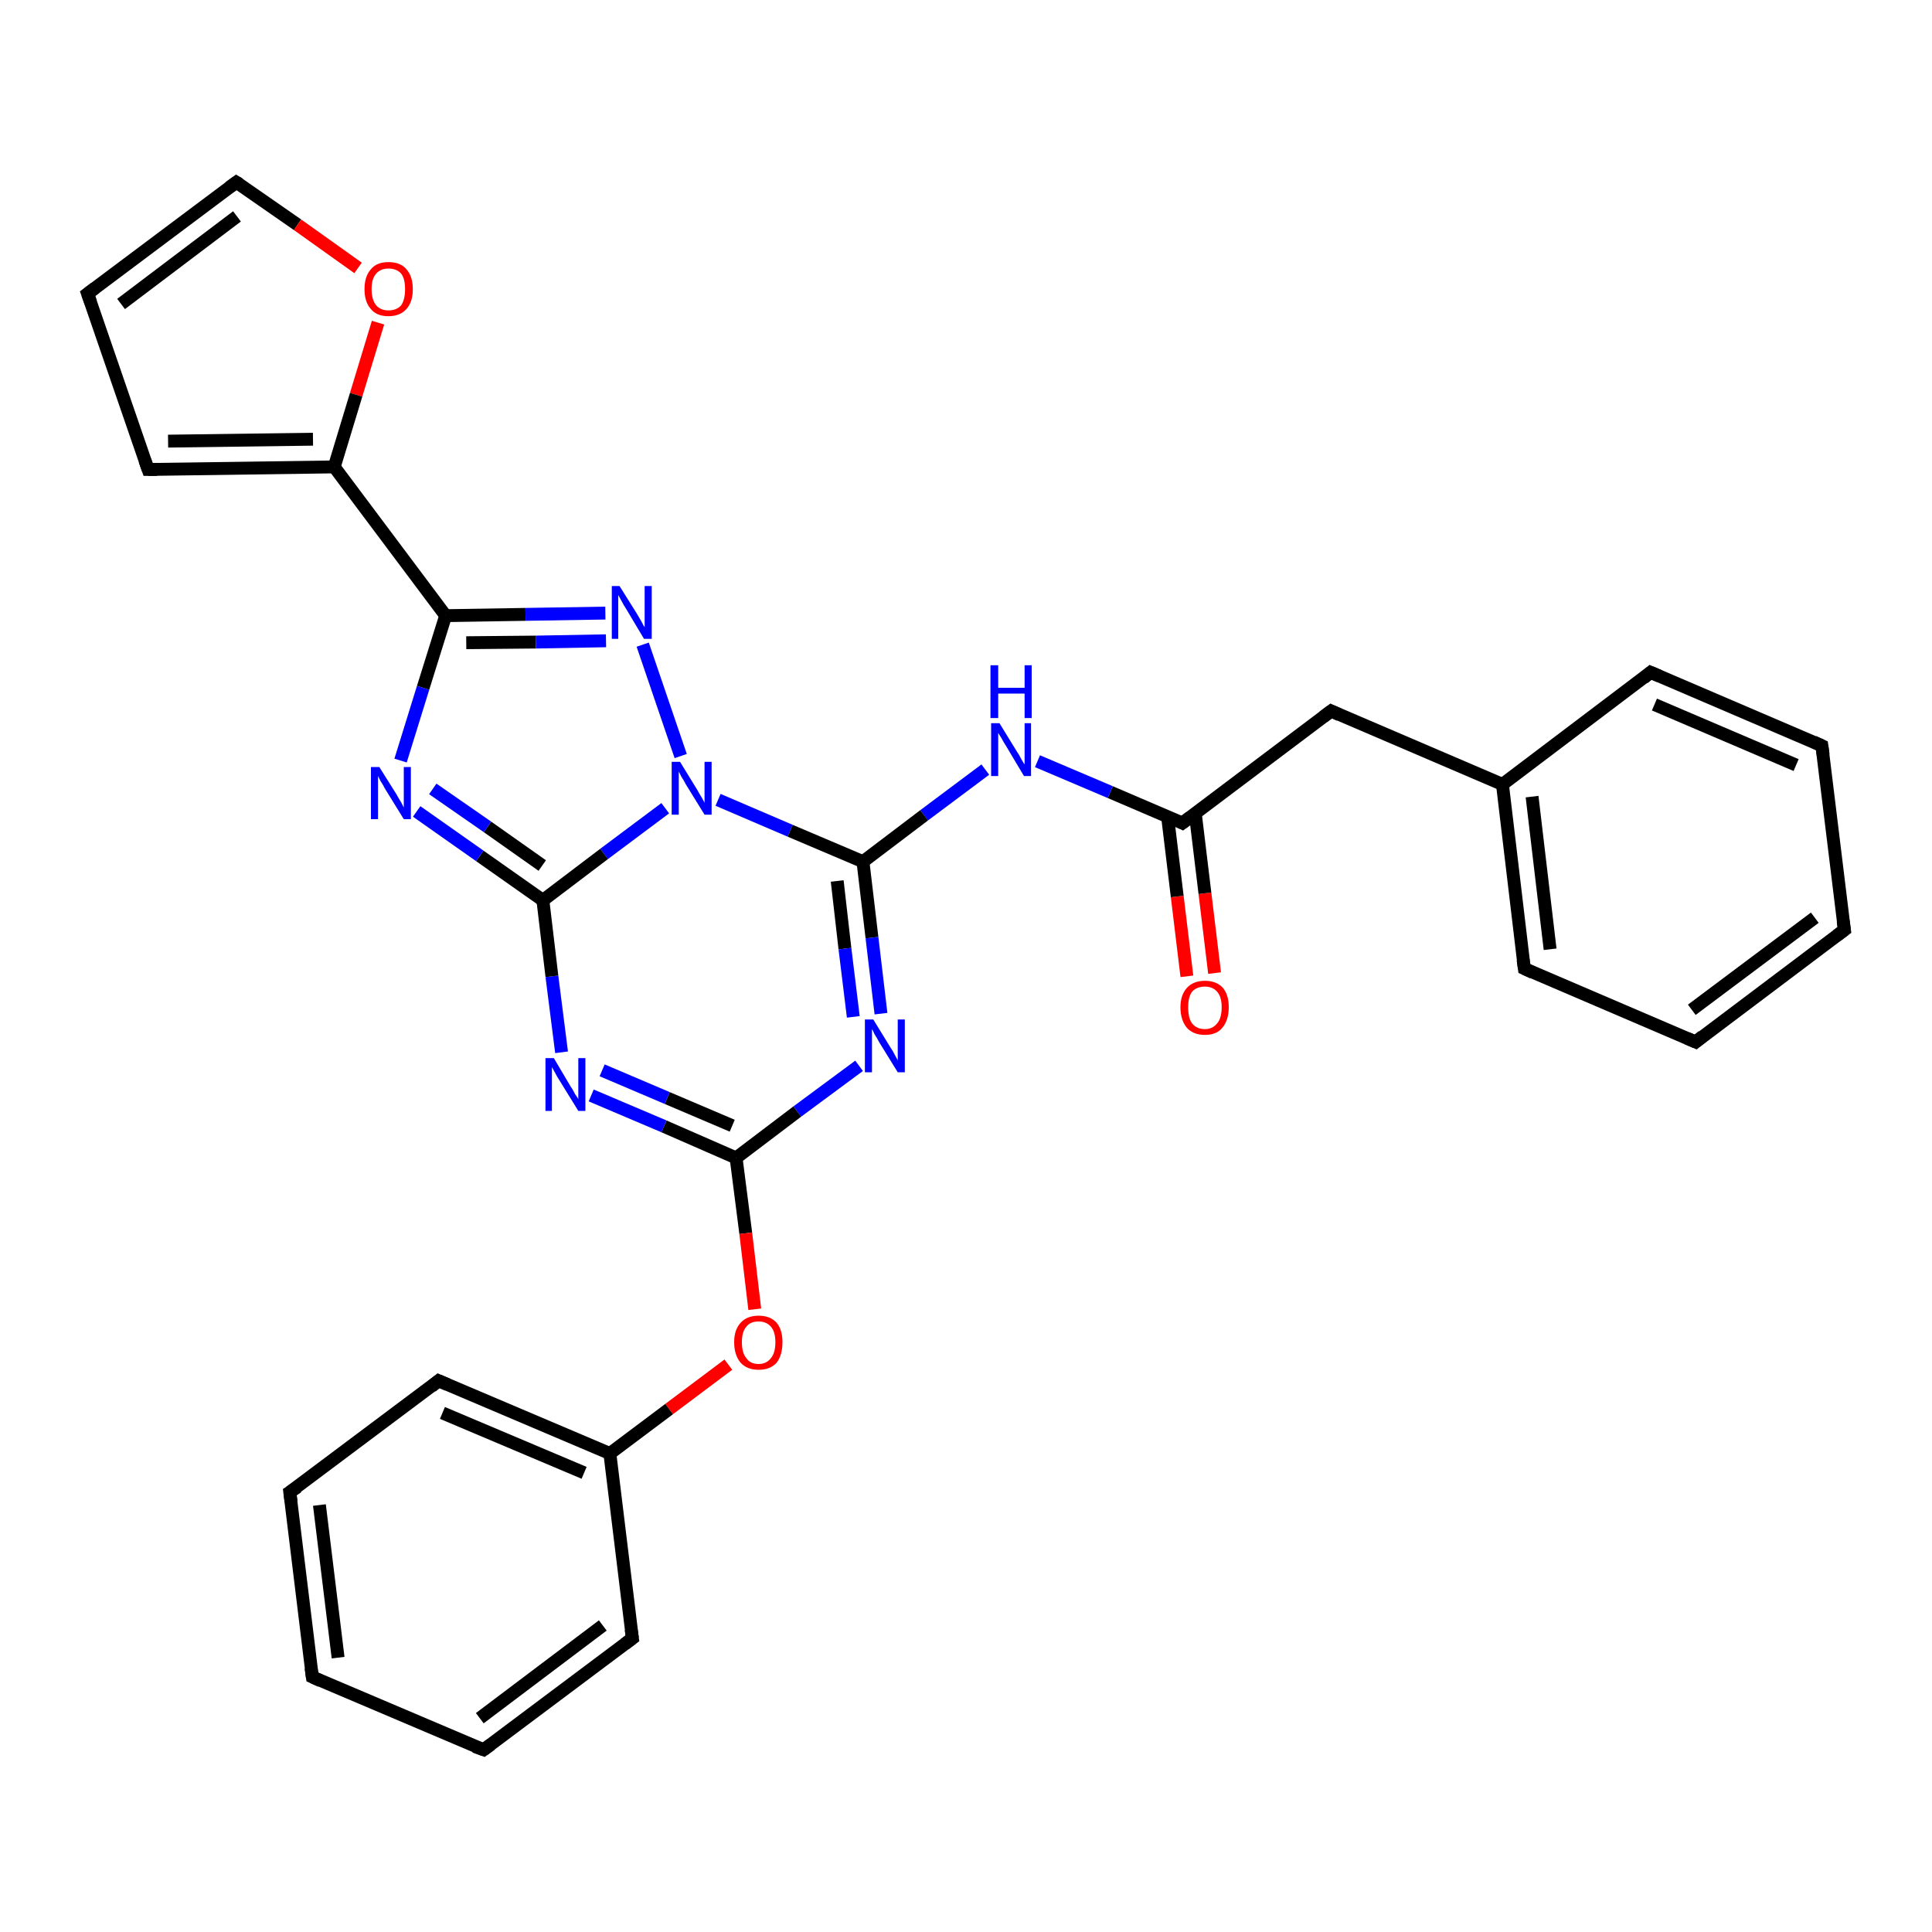 <?xml version='1.0' encoding='iso-8859-1'?>
<svg version='1.1' baseProfile='full'
              xmlns='http://www.w3.org/2000/svg'
                      xmlns:rdkit='http://www.rdkit.org/xml'
                      xmlns:xlink='http://www.w3.org/1999/xlink'
                  xml:space='preserve'
width='300px' height='300px' viewBox='0 0 300 300'>
<!-- END OF HEADER -->
<rect style='opacity:1.0;fill:#FFFFFF;stroke:none' width='300.0' height='300.0' x='0.0' y='0.0'> </rect>
<path class='bond-0 atom-0 atom-1' d='M 184.3,151.6 L 182.8,139.2' style='fill:none;fill-rule:evenodd;stroke:#FF0000;stroke-width:2.0px;stroke-linecap:butt;stroke-linejoin:miter;stroke-opacity:1' />
<path class='bond-0 atom-0 atom-1' d='M 182.8,139.2 L 181.3,126.8' style='fill:none;fill-rule:evenodd;stroke:#000000;stroke-width:2.0px;stroke-linecap:butt;stroke-linejoin:miter;stroke-opacity:1' />
<path class='bond-0 atom-0 atom-1' d='M 188.6,151.1 L 187.1,138.7' style='fill:none;fill-rule:evenodd;stroke:#FF0000;stroke-width:2.0px;stroke-linecap:butt;stroke-linejoin:miter;stroke-opacity:1' />
<path class='bond-0 atom-0 atom-1' d='M 187.1,138.7 L 185.6,126.3' style='fill:none;fill-rule:evenodd;stroke:#000000;stroke-width:2.0px;stroke-linecap:butt;stroke-linejoin:miter;stroke-opacity:1' />
<path class='bond-1 atom-1 atom-2' d='M 183.6,127.8 L 206.7,110.4' style='fill:none;fill-rule:evenodd;stroke:#000000;stroke-width:2.0px;stroke-linecap:butt;stroke-linejoin:miter;stroke-opacity:1' />
<path class='bond-2 atom-2 atom-3' d='M 206.7,110.4 L 233.3,121.8' style='fill:none;fill-rule:evenodd;stroke:#000000;stroke-width:2.0px;stroke-linecap:butt;stroke-linejoin:miter;stroke-opacity:1' />
<path class='bond-3 atom-3 atom-4' d='M 233.3,121.8 L 236.7,150.4' style='fill:none;fill-rule:evenodd;stroke:#000000;stroke-width:2.0px;stroke-linecap:butt;stroke-linejoin:miter;stroke-opacity:1' />
<path class='bond-3 atom-3 atom-4' d='M 237.9,123.7 L 240.7,147.4' style='fill:none;fill-rule:evenodd;stroke:#000000;stroke-width:2.0px;stroke-linecap:butt;stroke-linejoin:miter;stroke-opacity:1' />
<path class='bond-4 atom-4 atom-5' d='M 236.7,150.4 L 263.3,161.8' style='fill:none;fill-rule:evenodd;stroke:#000000;stroke-width:2.0px;stroke-linecap:butt;stroke-linejoin:miter;stroke-opacity:1' />
<path class='bond-5 atom-5 atom-6' d='M 263.3,161.8 L 286.4,144.4' style='fill:none;fill-rule:evenodd;stroke:#000000;stroke-width:2.0px;stroke-linecap:butt;stroke-linejoin:miter;stroke-opacity:1' />
<path class='bond-5 atom-5 atom-6' d='M 262.7,156.8 L 281.8,142.5' style='fill:none;fill-rule:evenodd;stroke:#000000;stroke-width:2.0px;stroke-linecap:butt;stroke-linejoin:miter;stroke-opacity:1' />
<path class='bond-6 atom-6 atom-7' d='M 286.4,144.4 L 282.9,115.8' style='fill:none;fill-rule:evenodd;stroke:#000000;stroke-width:2.0px;stroke-linecap:butt;stroke-linejoin:miter;stroke-opacity:1' />
<path class='bond-7 atom-7 atom-8' d='M 282.9,115.8 L 256.3,104.4' style='fill:none;fill-rule:evenodd;stroke:#000000;stroke-width:2.0px;stroke-linecap:butt;stroke-linejoin:miter;stroke-opacity:1' />
<path class='bond-7 atom-7 atom-8' d='M 278.9,118.8 L 256.9,109.4' style='fill:none;fill-rule:evenodd;stroke:#000000;stroke-width:2.0px;stroke-linecap:butt;stroke-linejoin:miter;stroke-opacity:1' />
<path class='bond-8 atom-1 atom-9' d='M 183.6,127.8 L 172.4,123.0' style='fill:none;fill-rule:evenodd;stroke:#000000;stroke-width:2.0px;stroke-linecap:butt;stroke-linejoin:miter;stroke-opacity:1' />
<path class='bond-8 atom-1 atom-9' d='M 172.4,123.0 L 161.1,118.2' style='fill:none;fill-rule:evenodd;stroke:#0000FF;stroke-width:2.0px;stroke-linecap:butt;stroke-linejoin:miter;stroke-opacity:1' />
<path class='bond-9 atom-9 atom-10' d='M 153.0,119.5 L 143.5,126.6' style='fill:none;fill-rule:evenodd;stroke:#0000FF;stroke-width:2.0px;stroke-linecap:butt;stroke-linejoin:miter;stroke-opacity:1' />
<path class='bond-9 atom-9 atom-10' d='M 143.5,126.6 L 134.0,133.8' style='fill:none;fill-rule:evenodd;stroke:#000000;stroke-width:2.0px;stroke-linecap:butt;stroke-linejoin:miter;stroke-opacity:1' />
<path class='bond-10 atom-10 atom-11' d='M 134.0,133.8 L 135.4,145.6' style='fill:none;fill-rule:evenodd;stroke:#000000;stroke-width:2.0px;stroke-linecap:butt;stroke-linejoin:miter;stroke-opacity:1' />
<path class='bond-10 atom-10 atom-11' d='M 135.4,145.6 L 136.8,157.4' style='fill:none;fill-rule:evenodd;stroke:#0000FF;stroke-width:2.0px;stroke-linecap:butt;stroke-linejoin:miter;stroke-opacity:1' />
<path class='bond-10 atom-10 atom-11' d='M 130.0,136.8 L 131.2,147.3' style='fill:none;fill-rule:evenodd;stroke:#000000;stroke-width:2.0px;stroke-linecap:butt;stroke-linejoin:miter;stroke-opacity:1' />
<path class='bond-10 atom-10 atom-11' d='M 131.2,147.3 L 132.5,157.9' style='fill:none;fill-rule:evenodd;stroke:#0000FF;stroke-width:2.0px;stroke-linecap:butt;stroke-linejoin:miter;stroke-opacity:1' />
<path class='bond-11 atom-11 atom-12' d='M 133.4,165.5 L 123.8,172.6' style='fill:none;fill-rule:evenodd;stroke:#0000FF;stroke-width:2.0px;stroke-linecap:butt;stroke-linejoin:miter;stroke-opacity:1' />
<path class='bond-11 atom-11 atom-12' d='M 123.8,172.6 L 114.3,179.8' style='fill:none;fill-rule:evenodd;stroke:#000000;stroke-width:2.0px;stroke-linecap:butt;stroke-linejoin:miter;stroke-opacity:1' />
<path class='bond-12 atom-12 atom-13' d='M 114.3,179.8 L 115.8,191.5' style='fill:none;fill-rule:evenodd;stroke:#000000;stroke-width:2.0px;stroke-linecap:butt;stroke-linejoin:miter;stroke-opacity:1' />
<path class='bond-12 atom-12 atom-13' d='M 115.8,191.5 L 117.2,203.3' style='fill:none;fill-rule:evenodd;stroke:#FF0000;stroke-width:2.0px;stroke-linecap:butt;stroke-linejoin:miter;stroke-opacity:1' />
<path class='bond-13 atom-13 atom-14' d='M 113.1,211.9 L 103.9,218.8' style='fill:none;fill-rule:evenodd;stroke:#FF0000;stroke-width:2.0px;stroke-linecap:butt;stroke-linejoin:miter;stroke-opacity:1' />
<path class='bond-13 atom-13 atom-14' d='M 103.9,218.8 L 94.7,225.7' style='fill:none;fill-rule:evenodd;stroke:#000000;stroke-width:2.0px;stroke-linecap:butt;stroke-linejoin:miter;stroke-opacity:1' />
<path class='bond-14 atom-14 atom-15' d='M 94.7,225.7 L 68.1,214.4' style='fill:none;fill-rule:evenodd;stroke:#000000;stroke-width:2.0px;stroke-linecap:butt;stroke-linejoin:miter;stroke-opacity:1' />
<path class='bond-14 atom-14 atom-15' d='M 90.7,228.7 L 68.7,219.4' style='fill:none;fill-rule:evenodd;stroke:#000000;stroke-width:2.0px;stroke-linecap:butt;stroke-linejoin:miter;stroke-opacity:1' />
<path class='bond-15 atom-15 atom-16' d='M 68.1,214.4 L 45.0,231.7' style='fill:none;fill-rule:evenodd;stroke:#000000;stroke-width:2.0px;stroke-linecap:butt;stroke-linejoin:miter;stroke-opacity:1' />
<path class='bond-16 atom-16 atom-17' d='M 45.0,231.7 L 48.5,260.4' style='fill:none;fill-rule:evenodd;stroke:#000000;stroke-width:2.0px;stroke-linecap:butt;stroke-linejoin:miter;stroke-opacity:1' />
<path class='bond-16 atom-16 atom-17' d='M 49.6,233.7 L 52.5,257.4' style='fill:none;fill-rule:evenodd;stroke:#000000;stroke-width:2.0px;stroke-linecap:butt;stroke-linejoin:miter;stroke-opacity:1' />
<path class='bond-17 atom-17 atom-18' d='M 48.5,260.4 L 75.1,271.7' style='fill:none;fill-rule:evenodd;stroke:#000000;stroke-width:2.0px;stroke-linecap:butt;stroke-linejoin:miter;stroke-opacity:1' />
<path class='bond-18 atom-18 atom-19' d='M 75.1,271.7 L 98.2,254.4' style='fill:none;fill-rule:evenodd;stroke:#000000;stroke-width:2.0px;stroke-linecap:butt;stroke-linejoin:miter;stroke-opacity:1' />
<path class='bond-18 atom-18 atom-19' d='M 74.5,266.8 L 93.6,252.4' style='fill:none;fill-rule:evenodd;stroke:#000000;stroke-width:2.0px;stroke-linecap:butt;stroke-linejoin:miter;stroke-opacity:1' />
<path class='bond-19 atom-12 atom-20' d='M 114.3,179.8 L 103.1,174.9' style='fill:none;fill-rule:evenodd;stroke:#000000;stroke-width:2.0px;stroke-linecap:butt;stroke-linejoin:miter;stroke-opacity:1' />
<path class='bond-19 atom-12 atom-20' d='M 103.1,174.9 L 91.8,170.1' style='fill:none;fill-rule:evenodd;stroke:#0000FF;stroke-width:2.0px;stroke-linecap:butt;stroke-linejoin:miter;stroke-opacity:1' />
<path class='bond-19 atom-12 atom-20' d='M 113.7,174.8 L 103.6,170.5' style='fill:none;fill-rule:evenodd;stroke:#000000;stroke-width:2.0px;stroke-linecap:butt;stroke-linejoin:miter;stroke-opacity:1' />
<path class='bond-19 atom-12 atom-20' d='M 103.6,170.5 L 93.5,166.2' style='fill:none;fill-rule:evenodd;stroke:#0000FF;stroke-width:2.0px;stroke-linecap:butt;stroke-linejoin:miter;stroke-opacity:1' />
<path class='bond-20 atom-20 atom-21' d='M 87.2,163.4 L 85.7,151.6' style='fill:none;fill-rule:evenodd;stroke:#0000FF;stroke-width:2.0px;stroke-linecap:butt;stroke-linejoin:miter;stroke-opacity:1' />
<path class='bond-20 atom-20 atom-21' d='M 85.7,151.6 L 84.3,139.8' style='fill:none;fill-rule:evenodd;stroke:#000000;stroke-width:2.0px;stroke-linecap:butt;stroke-linejoin:miter;stroke-opacity:1' />
<path class='bond-21 atom-21 atom-22' d='M 84.3,139.8 L 74.5,132.9' style='fill:none;fill-rule:evenodd;stroke:#000000;stroke-width:2.0px;stroke-linecap:butt;stroke-linejoin:miter;stroke-opacity:1' />
<path class='bond-21 atom-21 atom-22' d='M 74.5,132.9 L 64.7,126.0' style='fill:none;fill-rule:evenodd;stroke:#0000FF;stroke-width:2.0px;stroke-linecap:butt;stroke-linejoin:miter;stroke-opacity:1' />
<path class='bond-21 atom-21 atom-22' d='M 84.2,134.4 L 75.7,128.4' style='fill:none;fill-rule:evenodd;stroke:#000000;stroke-width:2.0px;stroke-linecap:butt;stroke-linejoin:miter;stroke-opacity:1' />
<path class='bond-21 atom-21 atom-22' d='M 75.7,128.4 L 67.2,122.5' style='fill:none;fill-rule:evenodd;stroke:#0000FF;stroke-width:2.0px;stroke-linecap:butt;stroke-linejoin:miter;stroke-opacity:1' />
<path class='bond-22 atom-22 atom-23' d='M 62.2,118.1 L 65.7,106.8' style='fill:none;fill-rule:evenodd;stroke:#0000FF;stroke-width:2.0px;stroke-linecap:butt;stroke-linejoin:miter;stroke-opacity:1' />
<path class='bond-22 atom-22 atom-23' d='M 65.7,106.8 L 69.2,95.6' style='fill:none;fill-rule:evenodd;stroke:#000000;stroke-width:2.0px;stroke-linecap:butt;stroke-linejoin:miter;stroke-opacity:1' />
<path class='bond-23 atom-23 atom-24' d='M 69.2,95.6 L 81.6,95.4' style='fill:none;fill-rule:evenodd;stroke:#000000;stroke-width:2.0px;stroke-linecap:butt;stroke-linejoin:miter;stroke-opacity:1' />
<path class='bond-23 atom-23 atom-24' d='M 81.6,95.4 L 94.0,95.2' style='fill:none;fill-rule:evenodd;stroke:#0000FF;stroke-width:2.0px;stroke-linecap:butt;stroke-linejoin:miter;stroke-opacity:1' />
<path class='bond-23 atom-23 atom-24' d='M 72.4,99.8 L 83.2,99.7' style='fill:none;fill-rule:evenodd;stroke:#000000;stroke-width:2.0px;stroke-linecap:butt;stroke-linejoin:miter;stroke-opacity:1' />
<path class='bond-23 atom-23 atom-24' d='M 83.2,99.7 L 94.1,99.5' style='fill:none;fill-rule:evenodd;stroke:#0000FF;stroke-width:2.0px;stroke-linecap:butt;stroke-linejoin:miter;stroke-opacity:1' />
<path class='bond-24 atom-24 atom-25' d='M 99.8,100.1 L 105.7,117.4' style='fill:none;fill-rule:evenodd;stroke:#0000FF;stroke-width:2.0px;stroke-linecap:butt;stroke-linejoin:miter;stroke-opacity:1' />
<path class='bond-25 atom-23 atom-26' d='M 69.2,95.6 L 51.9,72.5' style='fill:none;fill-rule:evenodd;stroke:#000000;stroke-width:2.0px;stroke-linecap:butt;stroke-linejoin:miter;stroke-opacity:1' />
<path class='bond-26 atom-26 atom-27' d='M 51.9,72.5 L 23.0,72.9' style='fill:none;fill-rule:evenodd;stroke:#000000;stroke-width:2.0px;stroke-linecap:butt;stroke-linejoin:miter;stroke-opacity:1' />
<path class='bond-26 atom-26 atom-27' d='M 48.6,68.2 L 26.1,68.5' style='fill:none;fill-rule:evenodd;stroke:#000000;stroke-width:2.0px;stroke-linecap:butt;stroke-linejoin:miter;stroke-opacity:1' />
<path class='bond-27 atom-27 atom-28' d='M 23.0,72.9 L 13.6,45.6' style='fill:none;fill-rule:evenodd;stroke:#000000;stroke-width:2.0px;stroke-linecap:butt;stroke-linejoin:miter;stroke-opacity:1' />
<path class='bond-28 atom-28 atom-29' d='M 13.6,45.6 L 36.7,28.3' style='fill:none;fill-rule:evenodd;stroke:#000000;stroke-width:2.0px;stroke-linecap:butt;stroke-linejoin:miter;stroke-opacity:1' />
<path class='bond-28 atom-28 atom-29' d='M 18.8,47.2 L 36.8,33.6' style='fill:none;fill-rule:evenodd;stroke:#000000;stroke-width:2.0px;stroke-linecap:butt;stroke-linejoin:miter;stroke-opacity:1' />
<path class='bond-29 atom-29 atom-30' d='M 36.7,28.3 L 46.2,34.9' style='fill:none;fill-rule:evenodd;stroke:#000000;stroke-width:2.0px;stroke-linecap:butt;stroke-linejoin:miter;stroke-opacity:1' />
<path class='bond-29 atom-29 atom-30' d='M 46.2,34.9 L 55.6,41.6' style='fill:none;fill-rule:evenodd;stroke:#FF0000;stroke-width:2.0px;stroke-linecap:butt;stroke-linejoin:miter;stroke-opacity:1' />
<path class='bond-30 atom-8 atom-3' d='M 256.3,104.4 L 233.3,121.8' style='fill:none;fill-rule:evenodd;stroke:#000000;stroke-width:2.0px;stroke-linecap:butt;stroke-linejoin:miter;stroke-opacity:1' />
<path class='bond-31 atom-25 atom-10' d='M 111.5,124.2 L 122.7,129.0' style='fill:none;fill-rule:evenodd;stroke:#0000FF;stroke-width:2.0px;stroke-linecap:butt;stroke-linejoin:miter;stroke-opacity:1' />
<path class='bond-31 atom-25 atom-10' d='M 122.7,129.0 L 134.0,133.8' style='fill:none;fill-rule:evenodd;stroke:#000000;stroke-width:2.0px;stroke-linecap:butt;stroke-linejoin:miter;stroke-opacity:1' />
<path class='bond-32 atom-30 atom-26' d='M 58.7,50.1 L 55.3,61.3' style='fill:none;fill-rule:evenodd;stroke:#FF0000;stroke-width:2.0px;stroke-linecap:butt;stroke-linejoin:miter;stroke-opacity:1' />
<path class='bond-32 atom-30 atom-26' d='M 55.3,61.3 L 51.9,72.5' style='fill:none;fill-rule:evenodd;stroke:#000000;stroke-width:2.0px;stroke-linecap:butt;stroke-linejoin:miter;stroke-opacity:1' />
<path class='bond-33 atom-19 atom-14' d='M 98.2,254.4 L 94.7,225.7' style='fill:none;fill-rule:evenodd;stroke:#000000;stroke-width:2.0px;stroke-linecap:butt;stroke-linejoin:miter;stroke-opacity:1' />
<path class='bond-34 atom-25 atom-21' d='M 103.3,125.5 L 93.8,132.6' style='fill:none;fill-rule:evenodd;stroke:#0000FF;stroke-width:2.0px;stroke-linecap:butt;stroke-linejoin:miter;stroke-opacity:1' />
<path class='bond-34 atom-25 atom-21' d='M 93.8,132.6 L 84.3,139.8' style='fill:none;fill-rule:evenodd;stroke:#000000;stroke-width:2.0px;stroke-linecap:butt;stroke-linejoin:miter;stroke-opacity:1' />
<path d='M 184.8,126.9 L 183.6,127.8 L 183.0,127.5' style='fill:none;stroke:#000000;stroke-width:2.0px;stroke-linecap:butt;stroke-linejoin:miter;stroke-opacity:1;' />
<path d='M 205.5,111.3 L 206.7,110.4 L 208.0,111.0' style='fill:none;stroke:#000000;stroke-width:2.0px;stroke-linecap:butt;stroke-linejoin:miter;stroke-opacity:1;' />
<path d='M 236.5,149.0 L 236.7,150.4 L 238.0,151.0' style='fill:none;stroke:#000000;stroke-width:2.0px;stroke-linecap:butt;stroke-linejoin:miter;stroke-opacity:1;' />
<path d='M 261.9,161.2 L 263.3,161.8 L 264.4,160.9' style='fill:none;stroke:#000000;stroke-width:2.0px;stroke-linecap:butt;stroke-linejoin:miter;stroke-opacity:1;' />
<path d='M 285.2,145.3 L 286.4,144.4 L 286.2,143.0' style='fill:none;stroke:#000000;stroke-width:2.0px;stroke-linecap:butt;stroke-linejoin:miter;stroke-opacity:1;' />
<path d='M 283.1,117.2 L 282.9,115.8 L 281.6,115.2' style='fill:none;stroke:#000000;stroke-width:2.0px;stroke-linecap:butt;stroke-linejoin:miter;stroke-opacity:1;' />
<path d='M 257.7,105.0 L 256.3,104.4 L 255.2,105.3' style='fill:none;stroke:#000000;stroke-width:2.0px;stroke-linecap:butt;stroke-linejoin:miter;stroke-opacity:1;' />
<path d='M 69.5,215.0 L 68.1,214.4 L 67.0,215.3' style='fill:none;stroke:#000000;stroke-width:2.0px;stroke-linecap:butt;stroke-linejoin:miter;stroke-opacity:1;' />
<path d='M 46.2,230.9 L 45.0,231.7 L 45.2,233.2' style='fill:none;stroke:#000000;stroke-width:2.0px;stroke-linecap:butt;stroke-linejoin:miter;stroke-opacity:1;' />
<path d='M 48.3,259.0 L 48.5,260.4 L 49.8,261.0' style='fill:none;stroke:#000000;stroke-width:2.0px;stroke-linecap:butt;stroke-linejoin:miter;stroke-opacity:1;' />
<path d='M 73.7,271.2 L 75.1,271.7 L 76.2,270.9' style='fill:none;stroke:#000000;stroke-width:2.0px;stroke-linecap:butt;stroke-linejoin:miter;stroke-opacity:1;' />
<path d='M 97.0,255.3 L 98.2,254.4 L 98.0,253.0' style='fill:none;stroke:#000000;stroke-width:2.0px;stroke-linecap:butt;stroke-linejoin:miter;stroke-opacity:1;' />
<path d='M 24.4,72.9 L 23.0,72.9 L 22.5,71.5' style='fill:none;stroke:#000000;stroke-width:2.0px;stroke-linecap:butt;stroke-linejoin:miter;stroke-opacity:1;' />
<path d='M 14.1,47.0 L 13.6,45.6 L 14.8,44.7' style='fill:none;stroke:#000000;stroke-width:2.0px;stroke-linecap:butt;stroke-linejoin:miter;stroke-opacity:1;' />
<path d='M 35.6,29.1 L 36.7,28.3 L 37.2,28.6' style='fill:none;stroke:#000000;stroke-width:2.0px;stroke-linecap:butt;stroke-linejoin:miter;stroke-opacity:1;' />
<path class='atom-0' d='M 183.3 156.4
Q 183.3 154.5, 184.3 153.4
Q 185.3 152.3, 187.1 152.3
Q 188.9 152.3, 189.9 153.4
Q 190.8 154.5, 190.8 156.4
Q 190.8 158.4, 189.8 159.6
Q 188.9 160.7, 187.1 160.7
Q 185.3 160.7, 184.3 159.6
Q 183.3 158.4, 183.3 156.4
M 187.1 159.8
Q 188.3 159.8, 189.0 158.9
Q 189.7 158.1, 189.7 156.4
Q 189.7 154.8, 189.0 154.0
Q 188.3 153.2, 187.1 153.2
Q 185.8 153.2, 185.1 154.0
Q 184.5 154.8, 184.5 156.4
Q 184.5 158.1, 185.1 158.9
Q 185.8 159.8, 187.1 159.8
' fill='#FF0000'/>
<path class='atom-9' d='M 155.2 112.3
L 157.9 116.7
Q 158.2 117.1, 158.6 117.9
Q 159.0 118.6, 159.1 118.7
L 159.1 112.3
L 160.1 112.3
L 160.1 120.5
L 159.0 120.5
L 156.2 115.8
Q 155.8 115.2, 155.5 114.6
Q 155.1 114.0, 155.0 113.8
L 155.0 120.5
L 153.9 120.5
L 153.9 112.3
L 155.2 112.3
' fill='#0000FF'/>
<path class='atom-9' d='M 153.8 103.3
L 155.0 103.3
L 155.0 106.8
L 159.1 106.8
L 159.1 103.3
L 160.2 103.3
L 160.2 111.5
L 159.1 111.5
L 159.1 107.7
L 155.0 107.7
L 155.0 111.5
L 153.8 111.5
L 153.8 103.3
' fill='#0000FF'/>
<path class='atom-11' d='M 135.6 158.3
L 138.3 162.7
Q 138.6 163.1, 139.0 163.9
Q 139.4 164.6, 139.4 164.7
L 139.4 158.3
L 140.5 158.3
L 140.5 166.5
L 139.4 166.5
L 136.5 161.8
Q 136.2 161.2, 135.8 160.6
Q 135.5 159.9, 135.4 159.8
L 135.4 166.5
L 134.3 166.5
L 134.3 158.3
L 135.6 158.3
' fill='#0000FF'/>
<path class='atom-13' d='M 114.0 208.4
Q 114.0 206.5, 115.0 205.4
Q 116.0 204.3, 117.8 204.3
Q 119.6 204.3, 120.6 205.4
Q 121.5 206.5, 121.5 208.4
Q 121.5 210.4, 120.6 211.6
Q 119.6 212.7, 117.8 212.7
Q 116.0 212.7, 115.0 211.6
Q 114.0 210.4, 114.0 208.4
M 117.8 211.8
Q 119.0 211.8, 119.7 210.9
Q 120.4 210.1, 120.4 208.4
Q 120.4 206.8, 119.7 206.0
Q 119.0 205.2, 117.8 205.2
Q 116.5 205.2, 115.9 206.0
Q 115.2 206.8, 115.2 208.4
Q 115.2 210.1, 115.9 210.9
Q 116.5 211.8, 117.8 211.8
' fill='#FF0000'/>
<path class='atom-20' d='M 86.0 164.3
L 88.6 168.7
Q 88.9 169.1, 89.3 169.9
Q 89.8 170.6, 89.8 170.7
L 89.8 164.3
L 90.9 164.3
L 90.9 172.5
L 89.8 172.5
L 86.9 167.8
Q 86.5 167.2, 86.2 166.6
Q 85.8 165.9, 85.7 165.7
L 85.7 172.5
L 84.7 172.5
L 84.7 164.3
L 86.0 164.3
' fill='#0000FF'/>
<path class='atom-22' d='M 58.9 119.1
L 61.6 123.4
Q 61.8 123.8, 62.3 124.6
Q 62.7 125.4, 62.7 125.4
L 62.7 119.1
L 63.8 119.1
L 63.8 127.2
L 62.7 127.2
L 59.8 122.5
Q 59.5 121.9, 59.1 121.3
Q 58.8 120.7, 58.7 120.5
L 58.7 127.2
L 57.6 127.2
L 57.6 119.1
L 58.9 119.1
' fill='#0000FF'/>
<path class='atom-24' d='M 96.2 91.0
L 98.9 95.3
Q 99.2 95.8, 99.6 96.5
Q 100.0 97.3, 100.1 97.4
L 100.1 91.0
L 101.2 91.0
L 101.2 99.2
L 100.0 99.2
L 97.2 94.5
Q 96.8 93.9, 96.5 93.3
Q 96.1 92.6, 96.0 92.4
L 96.0 99.2
L 95.0 99.2
L 95.0 91.0
L 96.2 91.0
' fill='#0000FF'/>
<path class='atom-25' d='M 105.6 118.3
L 108.3 122.7
Q 108.5 123.1, 109.0 123.9
Q 109.4 124.6, 109.4 124.7
L 109.4 118.3
L 110.5 118.3
L 110.5 126.5
L 109.4 126.5
L 106.5 121.8
Q 106.2 121.2, 105.8 120.6
Q 105.5 120.0, 105.4 119.8
L 105.4 126.5
L 104.3 126.5
L 104.3 118.3
L 105.6 118.3
' fill='#0000FF'/>
<path class='atom-30' d='M 56.6 44.9
Q 56.6 42.9, 57.6 41.8
Q 58.5 40.7, 60.3 40.7
Q 62.2 40.7, 63.1 41.8
Q 64.1 42.9, 64.1 44.9
Q 64.1 46.9, 63.1 48.0
Q 62.1 49.1, 60.3 49.1
Q 58.5 49.1, 57.6 48.0
Q 56.6 46.9, 56.6 44.9
M 60.3 48.2
Q 61.6 48.2, 62.3 47.4
Q 62.9 46.5, 62.9 44.9
Q 62.9 43.3, 62.3 42.5
Q 61.6 41.7, 60.3 41.7
Q 59.1 41.7, 58.4 42.5
Q 57.7 43.3, 57.7 44.9
Q 57.7 46.5, 58.4 47.4
Q 59.1 48.2, 60.3 48.2
' fill='#FF0000'/>
</svg>
